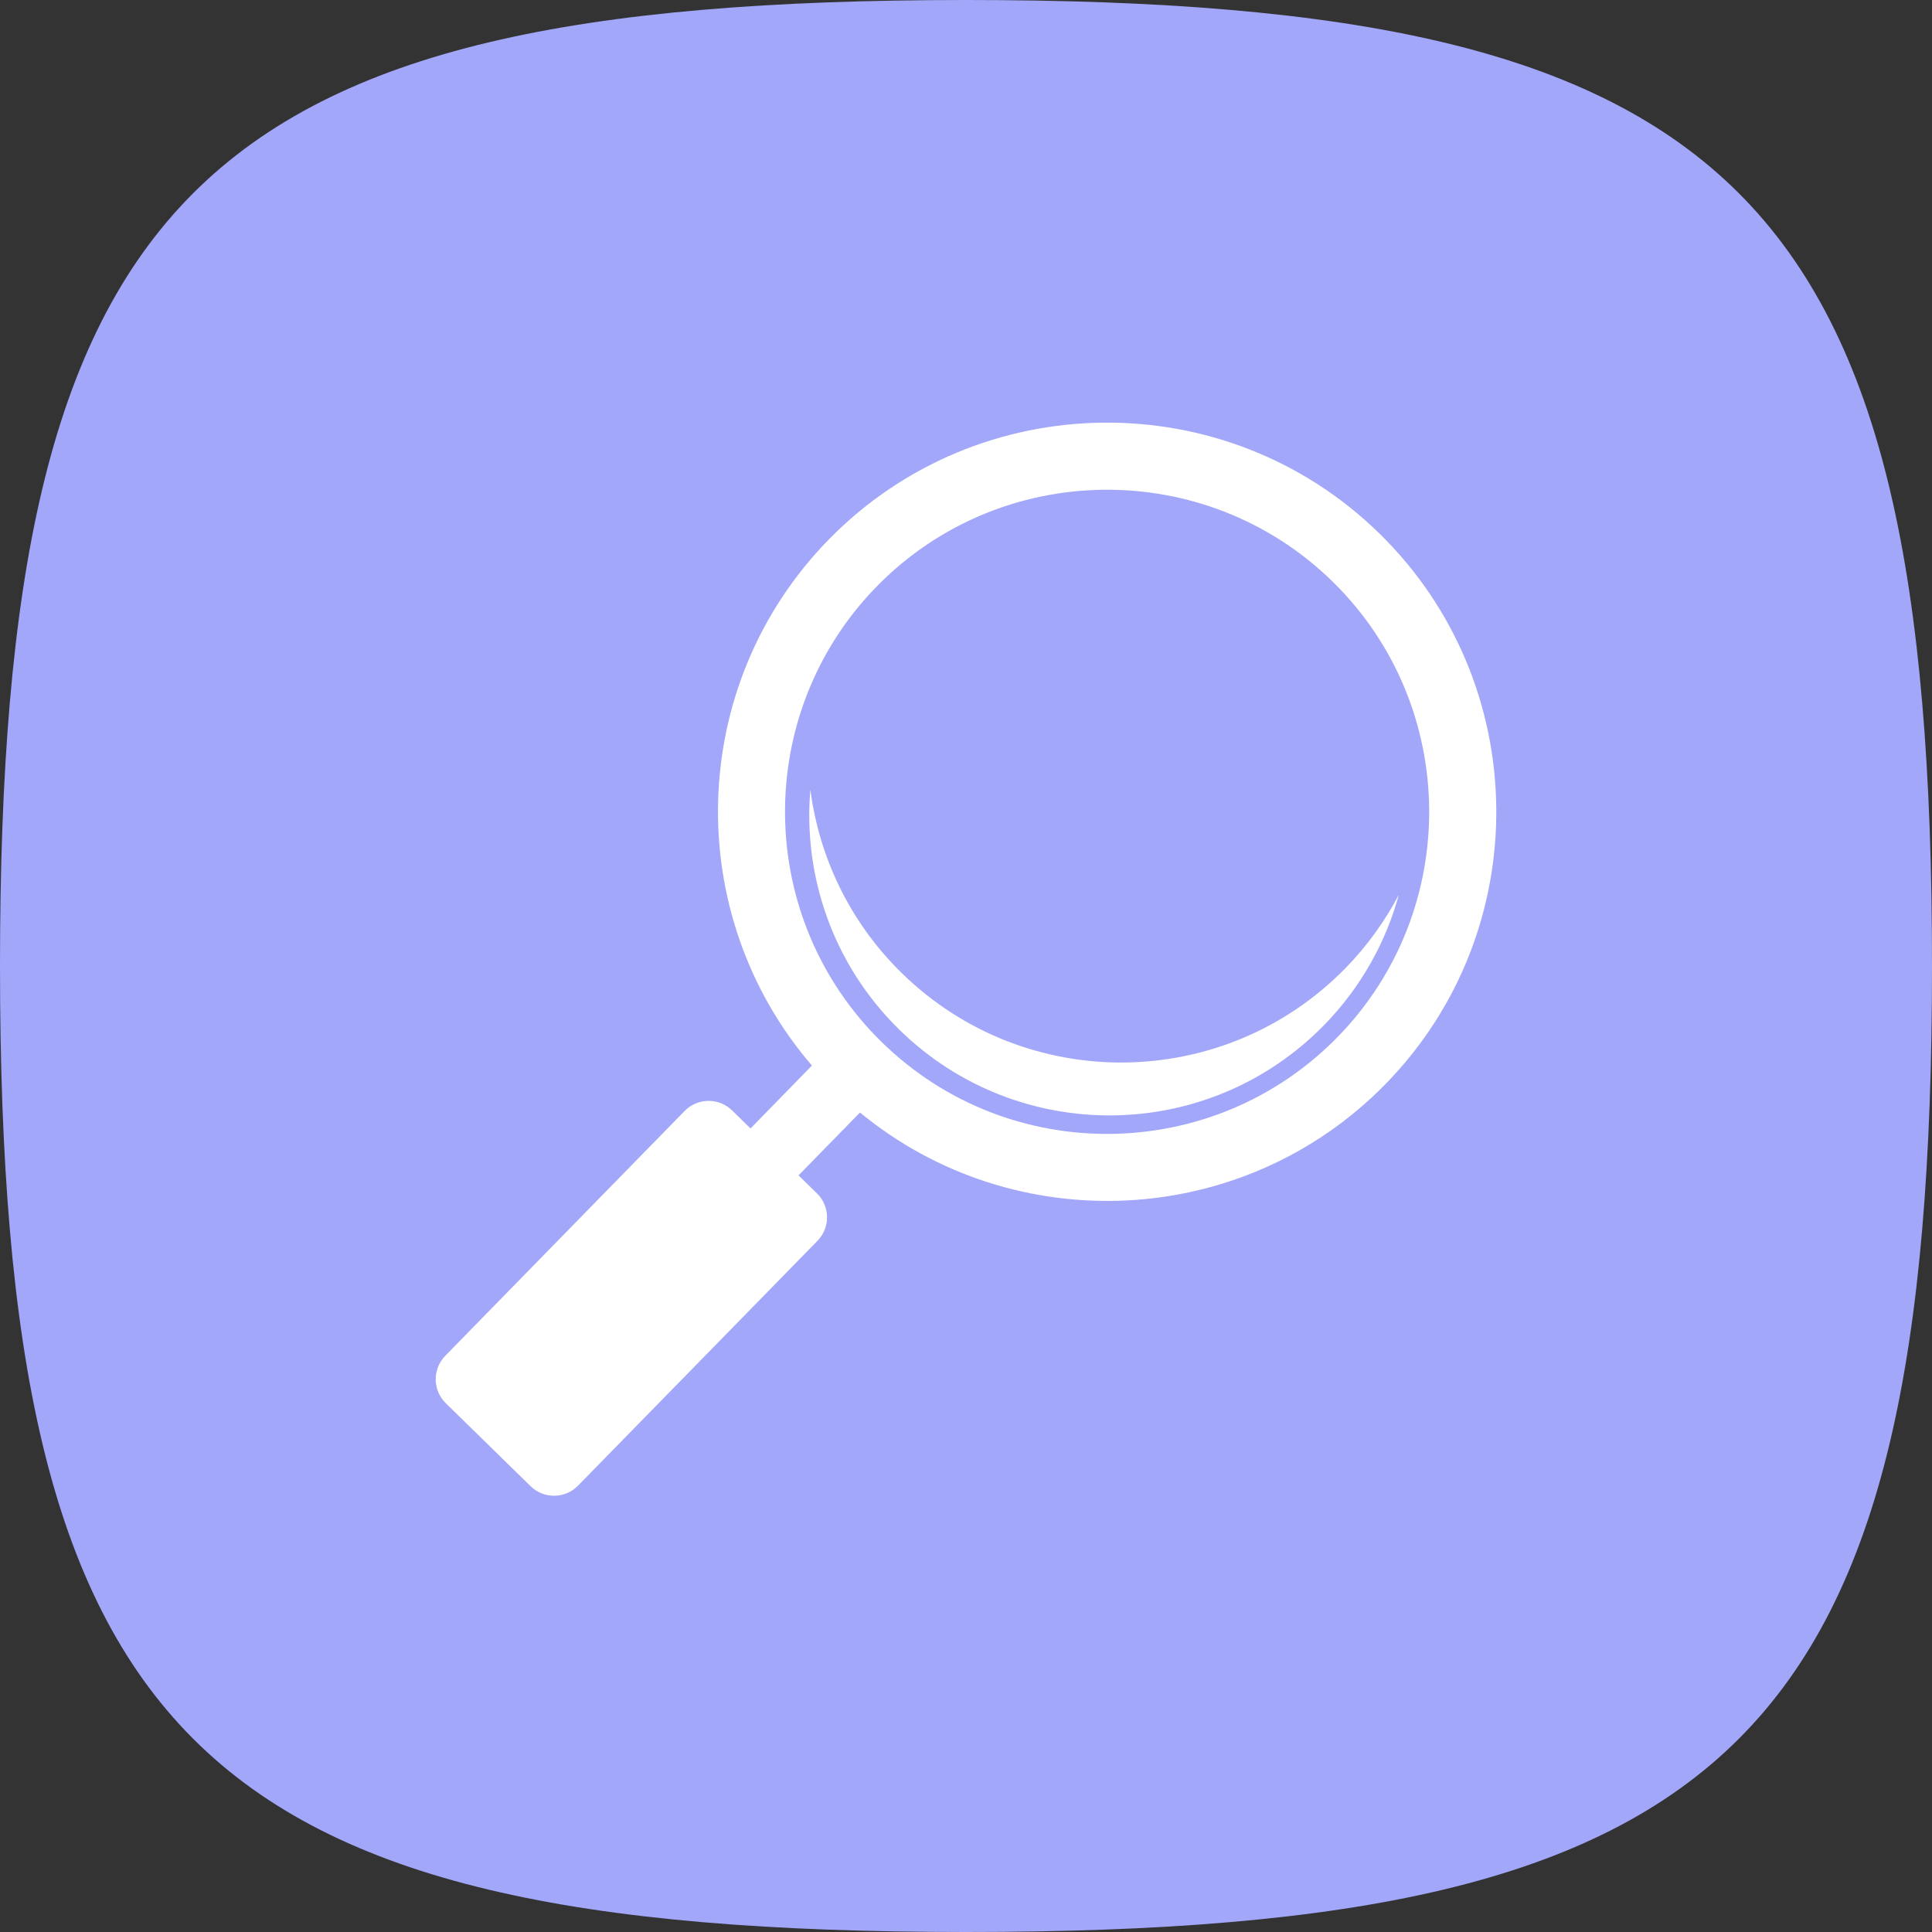 <svg width="32" height="32" viewBox="0 0 32 32" fill="none" xmlns="http://www.w3.org/2000/svg">
<rect x="0" y="0" width="32" height="32" fill="#333333" stroke="none"/>
<path d="M32 16C32 28.8 28.8 32 16 32C3.2 32 0 28.8 0 16C0 3.2 3.2 0 16 0C28.8 0 32 3.2 32 16Z" fill="#A2A7FA"/>
<path d="M22.846 8.835C20.304 6.349 16.213 6.395 13.726 8.937C11.371 11.346 11.29 15.142 13.448 17.649L12.431 18.691L12.126 18.392C11.906 18.177 11.554 18.182 11.34 18.401L7.375 22.456C7.161 22.676 7.164 23.027 7.384 23.242L8.788 24.616C9.008 24.83 9.359 24.827 9.574 24.607L13.54 20.552C13.754 20.333 13.751 19.981 13.531 19.766L13.226 19.468L14.244 18.427C16.799 20.53 20.593 20.363 22.949 17.955C25.434 15.413 25.389 11.321 22.846 8.835ZM22.153 17.178C20.095 19.282 16.709 19.32 14.606 17.262C12.501 15.205 12.464 11.819 14.521 9.714C16.579 7.611 19.965 7.573 22.069 9.63C24.173 11.688 24.21 15.074 22.153 17.178Z" fill="white"/>
<path d="M22.285 16.036C20.278 18.087 16.988 18.124 14.937 16.118C14.07 15.27 13.568 14.194 13.422 13.079C13.3 14.508 13.794 15.977 14.899 17.058C16.863 18.977 20.011 18.942 21.93 16.98C22.542 16.354 22.953 15.608 23.169 14.82C22.939 15.256 22.646 15.666 22.285 16.036L22.285 16.036Z" fill="white"/>
</svg>
